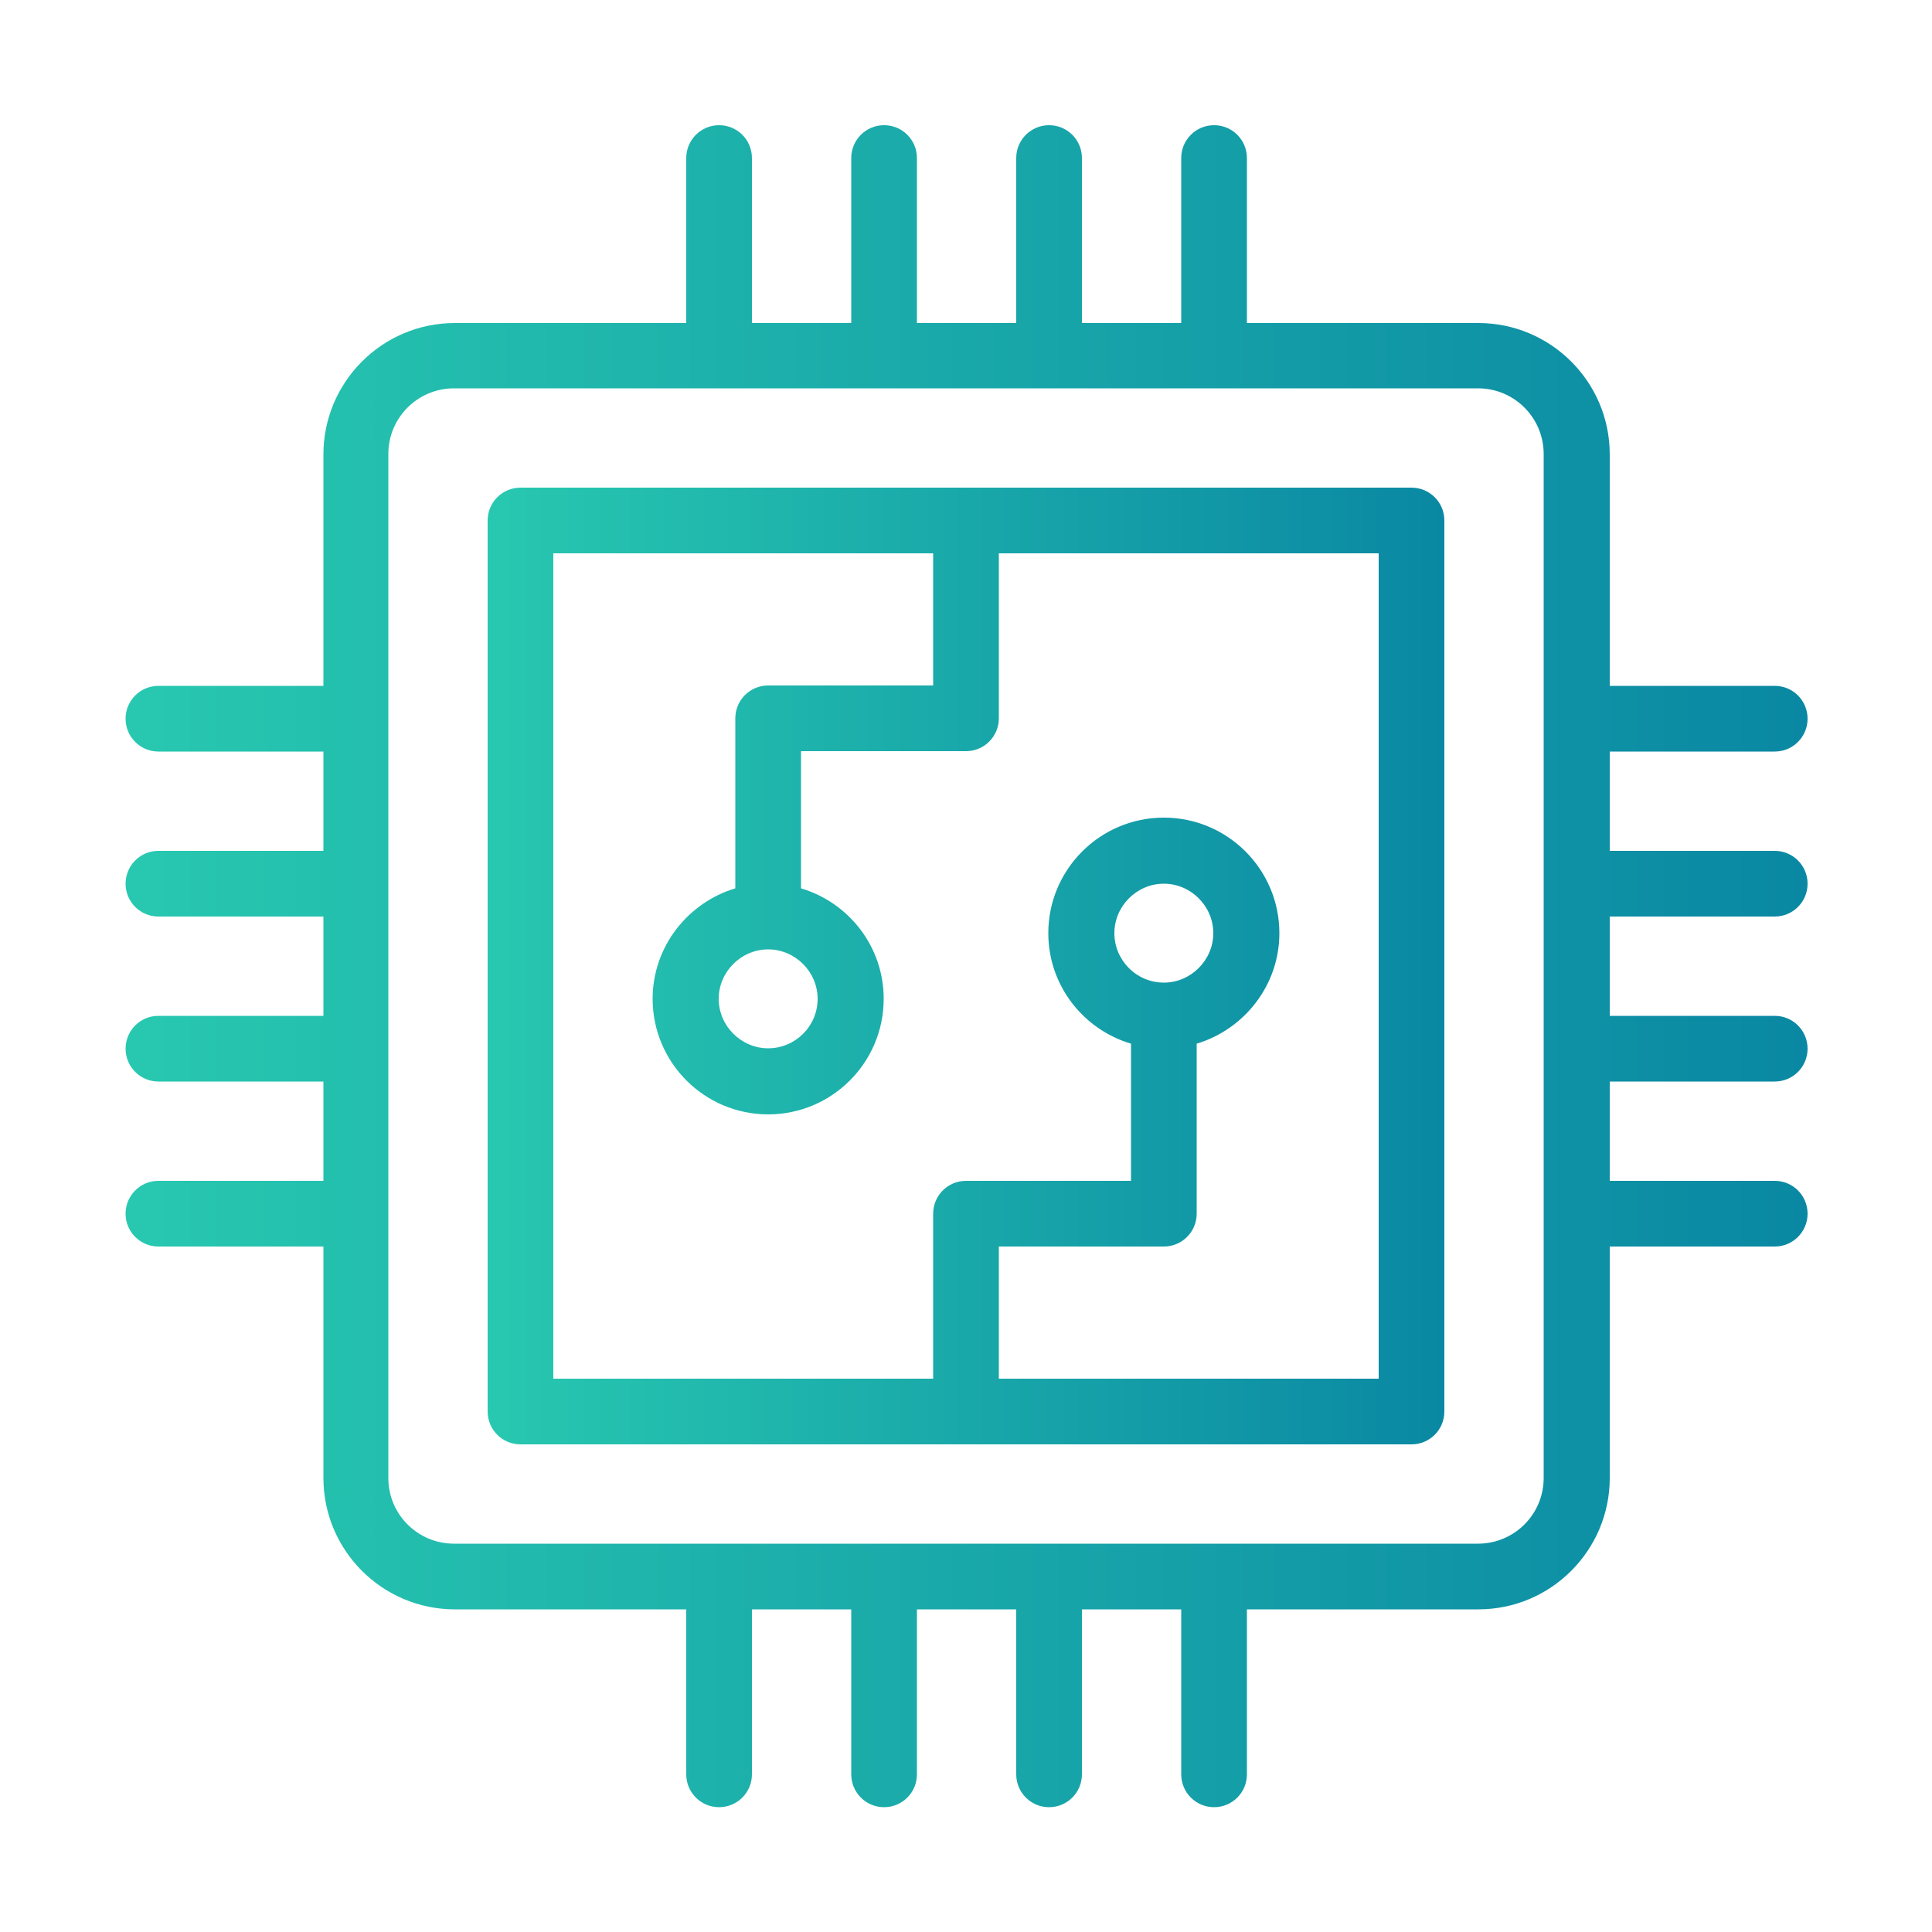<?xml version="1.0" encoding="UTF-8"?>
<svg id="_圖層_1" data-name="圖層 1" xmlns="http://www.w3.org/2000/svg" xmlns:xlink="http://www.w3.org/1999/xlink" viewBox="0 0 50 50">
  <defs>
    <style>
      .cls-1 {
        fill: url(#_未命名漸層_15-2);
      }

      .cls-2 {
        fill: url(#_未命名漸層_15);
      }
    </style>
    <linearGradient id="_未命名漸層_15" data-name="未命名漸層 15" x1="12.62" y1="25" x2="37.38" y2="25" gradientUnits="userSpaceOnUse">
      <stop offset="0" stop-color="#28c8b0"/>
      <stop offset="1" stop-color="#0a88a3"/>
    </linearGradient>
    <linearGradient id="_未命名漸層_15-2" data-name="未命名漸層 15" x1="3.22" y1="25" x2="46.78" y2="25" xlink:href="#_未命名漸層_15"/>
  </defs>
  <path class="cls-2" d="M36.53,12.62h-11.53s0,0,0,0c0,0,0,0,0,0h-11.53c-.47,0-.85.38-.85.85v23.06c0,.47.38.85.85.85h23.06c.47,0,.85-.38.85-.85V13.47c0-.47-.38-.85-.85-.85ZM35.68,35.68h-9.83v-3.42h4.27c.47,0,.85-.38.85-.85v-4.4c1.23-.37,2.14-1.51,2.14-2.86,0-1.65-1.34-2.99-2.99-2.99s-2.99,1.34-2.99,2.99c0,1.35.9,2.49,2.14,2.86v3.55h-4.27c-.47,0-.85.38-.85.85v4.27h-9.83V14.32h9.83v3.42h-4.27c-.47,0-.85.38-.85.85v4.4c-1.23.37-2.14,1.51-2.14,2.86,0,1.65,1.34,2.99,2.99,2.99s2.99-1.34,2.99-2.99c0-1.35-.9-2.49-2.14-2.86v-3.55h4.27c.47,0,.85-.38.85-.85v-4.27h9.83v21.36ZM30.12,25.43c-.71,0-1.28-.58-1.28-1.28s.58-1.28,1.28-1.28,1.28.58,1.28,1.28-.58,1.28-1.28,1.28c0,0,0,0,0,0,0,0,0,0,0,0ZM21.16,25.85c0,.71-.58,1.28-1.28,1.28s-1.28-.58-1.28-1.28.58-1.28,1.28-1.28,1.28.58,1.28,1.28Z"/>
  <path class="cls-1" d="M45.93,23.72c.47,0,.85-.38.85-.85s-.38-.85-.85-.85h-4.27v-2.57h4.27c.47,0,.85-.38.85-.85s-.38-.85-.85-.85h-4.27v-5.99c0-1.88-1.53-3.4-3.4-3.4h-5.99v-4.27c0-.47-.38-.85-.85-.85s-.85.38-.85.85v4.27h-2.57v-4.27c0-.47-.38-.85-.85-.85s-.85.38-.85.85v4.27h-2.57v-4.27c0-.47-.38-.85-.85-.85s-.85.38-.85.85v4.27h-2.57v-4.27c0-.47-.38-.85-.85-.85s-.85.38-.85.85v4.27h-5.99c-1.88,0-3.4,1.53-3.4,3.4v5.99h-4.27c-.47,0-.85.38-.85.85s.38.85.85.85h4.27v2.57h-4.27c-.47,0-.85.38-.85.85s.38.85.85.85h4.27v2.57h-4.27c-.47,0-.85.38-.85.85s.38.85.85.85h4.27v2.57h-4.27c-.47,0-.85.38-.85.85s.38.85.85.85h4.27v5.99c0,1.88,1.53,3.4,3.4,3.4h5.99v4.27c0,.47.38.85.85.85s.85-.38.85-.85v-4.27h2.57v4.27c0,.47.38.85.85.85s.85-.38.85-.85v-4.27h2.57v4.27c0,.47.38.85.85.85s.85-.38.85-.85v-4.27h2.57v4.27c0,.47.38.85.85.85s.85-.38.85-.85v-4.27h5.99c1.88,0,3.4-1.53,3.4-3.4v-5.99h4.27c.47,0,.85-.38.85-.85s-.38-.85-.85-.85h-4.27v-2.57h4.27c.47,0,.85-.38.85-.85s-.38-.85-.85-.85h-4.27v-2.57h4.27ZM39.95,38.25c0,.94-.76,1.7-1.7,1.7H11.75c-.94,0-1.7-.76-1.7-1.7V11.75c0-.94.76-1.7,1.7-1.7h26.5c.94,0,1.7.76,1.7,1.7v26.5Z"/>
</svg>